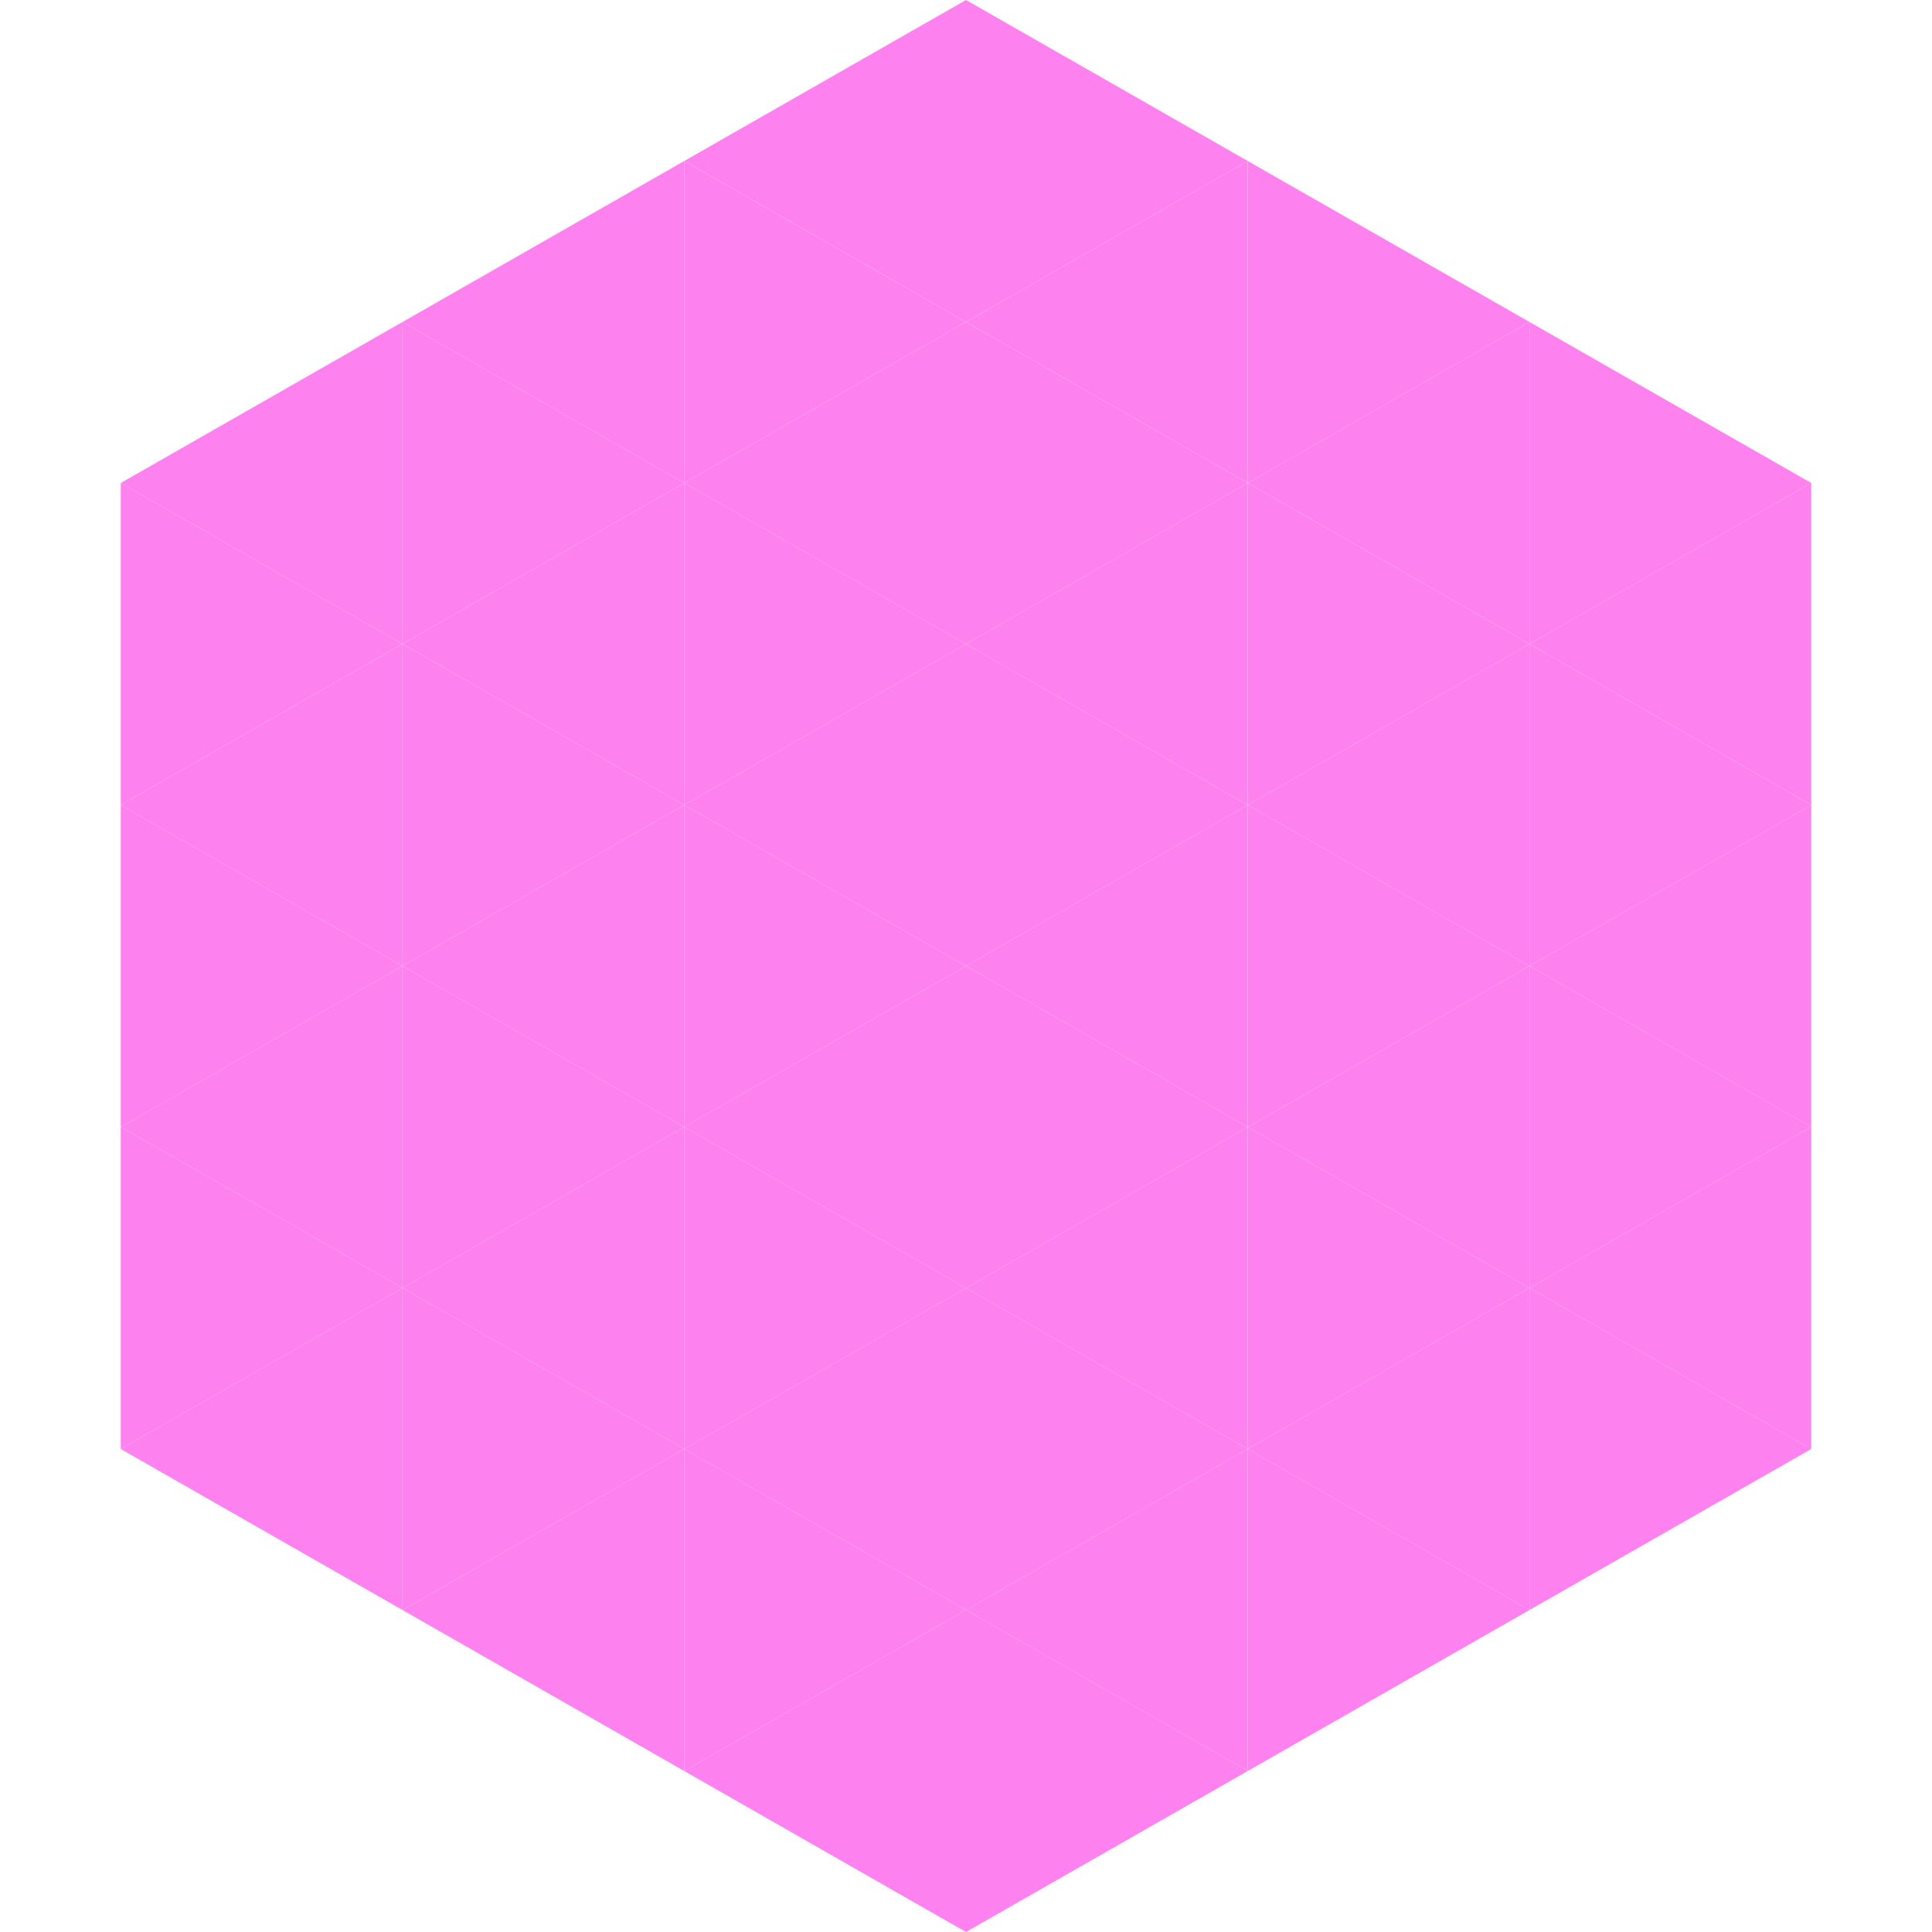 <?xml version="1.0"?>
<!-- Generated by SVGo -->
<svg width="240" height="240"
     xmlns="http://www.w3.org/2000/svg"
     xmlns:xlink="http://www.w3.org/1999/xlink">
<polygon points="50,40 15,60 50,80" style="fill:rgb(253,129,238)" />
<polygon points="190,40 225,60 190,80" style="fill:rgb(253,129,238)" />
<polygon points="15,60 50,80 15,100" style="fill:rgb(253,129,238)" />
<polygon points="225,60 190,80 225,100" style="fill:rgb(253,129,238)" />
<polygon points="50,80 15,100 50,120" style="fill:rgb(253,129,238)" />
<polygon points="190,80 225,100 190,120" style="fill:rgb(253,129,238)" />
<polygon points="15,100 50,120 15,140" style="fill:rgb(253,129,238)" />
<polygon points="225,100 190,120 225,140" style="fill:rgb(253,129,238)" />
<polygon points="50,120 15,140 50,160" style="fill:rgb(253,129,238)" />
<polygon points="190,120 225,140 190,160" style="fill:rgb(253,129,238)" />
<polygon points="15,140 50,160 15,180" style="fill:rgb(253,129,238)" />
<polygon points="225,140 190,160 225,180" style="fill:rgb(253,129,238)" />
<polygon points="50,160 15,180 50,200" style="fill:rgb(253,129,238)" />
<polygon points="190,160 225,180 190,200" style="fill:rgb(253,129,238)" />
<polygon points="15,180 50,200 15,220" style="fill:rgb(255,255,255); fill-opacity:0" />
<polygon points="225,180 190,200 225,220" style="fill:rgb(255,255,255); fill-opacity:0" />
<polygon points="50,0 85,20 50,40" style="fill:rgb(255,255,255); fill-opacity:0" />
<polygon points="190,0 155,20 190,40" style="fill:rgb(255,255,255); fill-opacity:0" />
<polygon points="85,20 50,40 85,60" style="fill:rgb(253,129,238)" />
<polygon points="155,20 190,40 155,60" style="fill:rgb(253,129,238)" />
<polygon points="50,40 85,60 50,80" style="fill:rgb(253,129,238)" />
<polygon points="190,40 155,60 190,80" style="fill:rgb(253,129,238)" />
<polygon points="85,60 50,80 85,100" style="fill:rgb(253,129,238)" />
<polygon points="155,60 190,80 155,100" style="fill:rgb(253,129,238)" />
<polygon points="50,80 85,100 50,120" style="fill:rgb(253,129,238)" />
<polygon points="190,80 155,100 190,120" style="fill:rgb(253,129,238)" />
<polygon points="85,100 50,120 85,140" style="fill:rgb(253,129,238)" />
<polygon points="155,100 190,120 155,140" style="fill:rgb(253,129,238)" />
<polygon points="50,120 85,140 50,160" style="fill:rgb(253,129,238)" />
<polygon points="190,120 155,140 190,160" style="fill:rgb(253,129,238)" />
<polygon points="85,140 50,160 85,180" style="fill:rgb(253,129,238)" />
<polygon points="155,140 190,160 155,180" style="fill:rgb(253,129,238)" />
<polygon points="50,160 85,180 50,200" style="fill:rgb(253,129,238)" />
<polygon points="190,160 155,180 190,200" style="fill:rgb(253,129,238)" />
<polygon points="85,180 50,200 85,220" style="fill:rgb(253,129,238)" />
<polygon points="155,180 190,200 155,220" style="fill:rgb(253,129,238)" />
<polygon points="120,0 85,20 120,40" style="fill:rgb(253,129,238)" />
<polygon points="120,0 155,20 120,40" style="fill:rgb(253,129,238)" />
<polygon points="85,20 120,40 85,60" style="fill:rgb(253,129,238)" />
<polygon points="155,20 120,40 155,60" style="fill:rgb(253,129,238)" />
<polygon points="120,40 85,60 120,80" style="fill:rgb(253,129,238)" />
<polygon points="120,40 155,60 120,80" style="fill:rgb(253,129,238)" />
<polygon points="85,60 120,80 85,100" style="fill:rgb(253,129,238)" />
<polygon points="155,60 120,80 155,100" style="fill:rgb(253,129,238)" />
<polygon points="120,80 85,100 120,120" style="fill:rgb(253,129,238)" />
<polygon points="120,80 155,100 120,120" style="fill:rgb(253,129,238)" />
<polygon points="85,100 120,120 85,140" style="fill:rgb(253,129,238)" />
<polygon points="155,100 120,120 155,140" style="fill:rgb(253,129,238)" />
<polygon points="120,120 85,140 120,160" style="fill:rgb(253,129,238)" />
<polygon points="120,120 155,140 120,160" style="fill:rgb(253,129,238)" />
<polygon points="85,140 120,160 85,180" style="fill:rgb(253,129,238)" />
<polygon points="155,140 120,160 155,180" style="fill:rgb(253,129,238)" />
<polygon points="120,160 85,180 120,200" style="fill:rgb(253,129,238)" />
<polygon points="120,160 155,180 120,200" style="fill:rgb(253,129,238)" />
<polygon points="85,180 120,200 85,220" style="fill:rgb(253,129,238)" />
<polygon points="155,180 120,200 155,220" style="fill:rgb(253,129,238)" />
<polygon points="120,200 85,220 120,240" style="fill:rgb(253,129,238)" />
<polygon points="120,200 155,220 120,240" style="fill:rgb(253,129,238)" />
<polygon points="85,220 120,240 85,260" style="fill:rgb(255,255,255); fill-opacity:0" />
<polygon points="155,220 120,240 155,260" style="fill:rgb(255,255,255); fill-opacity:0" />
</svg>
